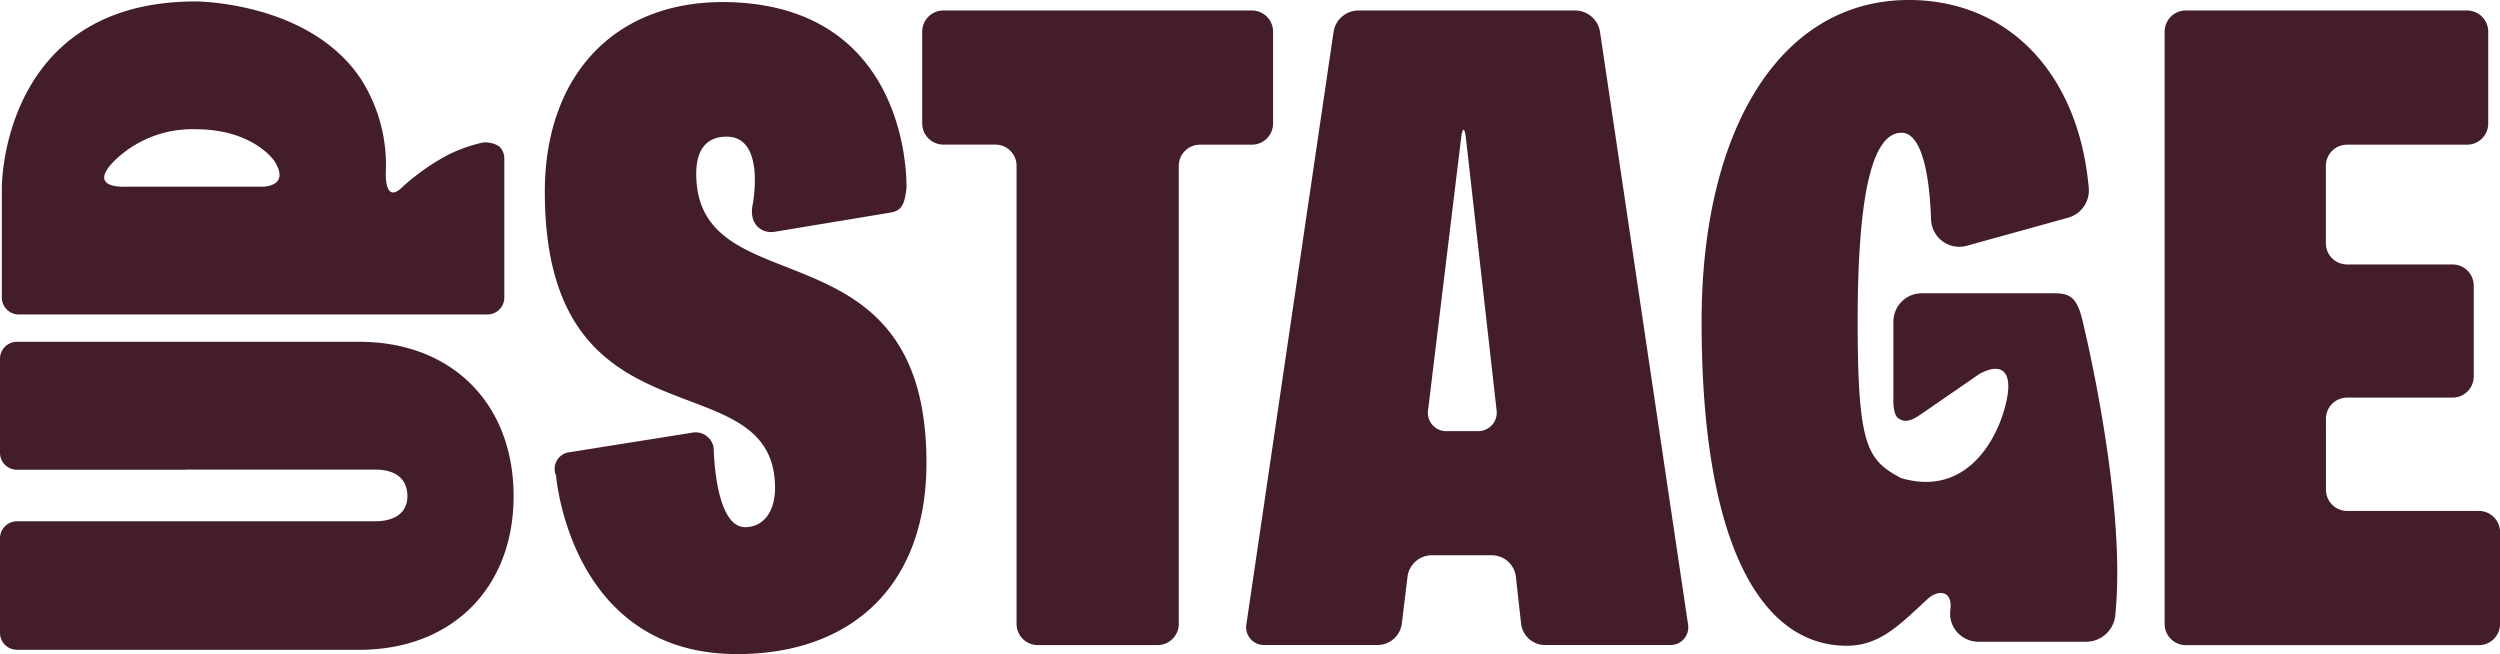 <svg viewBox="0 0 224.045 58.619" height="58.619" width="224.045" xmlns:xlink="http://www.w3.org/1999/xlink" xmlns="http://www.w3.org/2000/svg" data-name="Group 644" id="Group_644">
  <defs>
    <clipPath id="clip-path">
      <rect fill="#431d28" height="58.619" width="224.045" data-name="Rectangle 154" id="Rectangle_154"></rect>
    </clipPath>
  </defs>
  <g clip-path="url(#clip-path)" transform="translate(0 0)" data-name="Group 345" id="Group_345">
    <path fill="#431d28" transform="translate(2.036 0.008)" d="M47.795,42.611a1.5,1.5,0,0,1,1.213-2.092l11-1.753a1.622,1.622,0,0,1,1.926,1.613s.126,6.858,2.807,6.858c1.625,0,2.681-1.381,2.681-3.493,0-11.86-20.632-2.924-20.632-26.563C46.791,6.54,53.3-.274,63.768.2,79.781.935,79.2,16.873,79.2,16.873c-.161,1.3-.362,1.993-1.4,2.165l-10.436,1.73c-1.039.172-2.332-.591-1.942-2.469,0,0,1.167-5.976-2.262-6.057-1.624-.038-2.8.877-2.8,3.314,0,12.185,20.632,3.9,20.631,25.913,0,11.129-6.823,17.141-16.977,17.141-14.993,0-16.216-16-16.216-16" data-name="Path 124" id="Path_124"></path>
    <path fill="#431d28" transform="translate(3.447 0.039)" d="M108.75.9a1.9,1.9,0,0,1,1.894,1.9v8.233a1.9,1.9,0,0,1-1.894,1.894h-4.658a1.9,1.9,0,0,0-1.9,1.9V55.872a1.9,1.9,0,0,1-1.894,1.9H89.55a1.9,1.9,0,0,1-1.894-1.894V14.821a1.9,1.9,0,0,0-1.894-1.9H81.1a1.9,1.9,0,0,1-1.9-1.9V2.8A1.9,1.9,0,0,1,81.1.9Z" data-name="Path 125" id="Path_125"></path>
    <path fill="#431d28" transform="translate(4.657 0.039)" d="M123.324,36.715A1.643,1.643,0,0,0,124.99,38.6h2.79a1.66,1.66,0,0,0,1.683-1.884L126.72,12.372c-.117-1.035-.315-1.036-.44,0Zm10.439,21.052a2.173,2.173,0,0,1-2.1-1.884l-.475-4.276a2.173,2.173,0,0,0-2.1-1.883H123.61a2.2,2.2,0,0,0-2.123,1.88l-.519,4.28a2.2,2.2,0,0,1-2.123,1.881H108.663a1.592,1.592,0,0,1-1.618-1.874L114.86,2.778A2.268,2.268,0,0,1,117.03.9h19.523a2.273,2.273,0,0,1,2.174,1.874l7.891,53.115A1.59,1.59,0,0,1,145,57.767Z" data-name="Path 126" id="Path_126"></path>
    <path fill="#431d28" transform="translate(8.09 0.039)" d="M200.359,43.851a1.9,1.9,0,0,0,1.894,1.9H214.06a1.9,1.9,0,0,1,1.9,1.894v8.233a1.9,1.9,0,0,1-1.9,1.9H187.794a1.9,1.9,0,0,1-1.894-1.9V2.8a1.9,1.9,0,0,1,1.9-1.9H213a1.9,1.9,0,0,1,1.9,1.9v8.233a1.9,1.9,0,0,1-1.9,1.894h-10.75a1.9,1.9,0,0,0-1.9,1.9v6.933a1.9,1.9,0,0,0,1.9,1.9h9.451a1.9,1.9,0,0,1,1.9,1.894V33.7a1.9,1.9,0,0,1-1.9,1.894h-9.452a1.9,1.9,0,0,0-1.894,1.9Z" data-name="Path 127" id="Path_127"></path>
    <path fill="#431d28" transform="translate(0.007 0.005)" d="M11.2,16.725H23.538s2.549.008,1.018-2.333c0,0-1.881-2.814-7.029-2.814a9.972,9.972,0,0,0-7.337,2.883c-2.406,2.466,1,2.264,1,2.264m23.382-1.417s-.2,3.148,1.517,1.417a20.077,20.077,0,0,1,4.115-2.885,13.878,13.878,0,0,1,3.04-1.068,2.255,2.255,0,0,1,1.5.354,1.509,1.509,0,0,1,.446,1.071V26.662a1.521,1.521,0,0,1-1.516,1.516h-42A1.521,1.521,0,0,1,.157,26.661V16.826S.045.125,17.527.125c0,0,10.257-.009,14.86,7.028a14.31,14.31,0,0,1,2.19,8.049" data-name="Path 128" id="Path_128"></path>
    <path fill="#431d28" transform="translate(0 1.277)" d="M0,30.865v8.447a1.518,1.518,0,0,0,1.517,1.51H16.653v-.015H33.61c1.866,0,2.9.836,2.9,2.38,0,1.416-1.03,2.252-2.9,2.252H1.517A1.521,1.521,0,0,0,0,46.956V55.44a1.522,1.522,0,0,0,1.517,1.517H32.195c8.3,0,13.833-5.534,13.833-13.769,0-8.3-5.534-13.833-13.833-13.833H1.517A1.518,1.518,0,0,0,0,30.865" data-name="Path 129" id="Path_129"></path>
    <path fill="#431d28" transform="translate(6.359 0)" d="M163.739,37.462c-.5-.371-.414-1.819-.414-1.819V28.82a2.536,2.536,0,0,1,2.536-2.536h11.894c1.4,0,2.043.373,2.536,2.536,0,0,3.934,15.922,2.932,26.152a2.634,2.634,0,0,1-2.536,2.537h-9.751a2.536,2.536,0,0,1-2.522-2.271l0-.469c.288-1.846-1.032-2-2.039-1.076-2.413,2.224-4.237,4.179-7.22,4.179-7.8,0-13.021-9.324-13.021-29.017C146.131,11.574,153.2,0,164.7,0c8.96,0,15.238,6.628,16.131,16.848a2.537,2.537,0,0,1-1.852,2.663l-9.081,2.515a2.531,2.531,0,0,1-3.2-2.361c-.173-4.978-1.1-7.769-2.64-7.769-2.733,0-3.938,5.949-3.938,16.96,0,11.253.9,12.373,3.875,13.985,5.456,1.611,8.209-2.76,9.175-5.829,1.114-3.544.073-4.705-2.146-3.494l-5.247,3.617c-1.016.71-1.538.7-2.034.328" data-name="Path 130" id="Path_130"></path>
  </g>
</svg>
